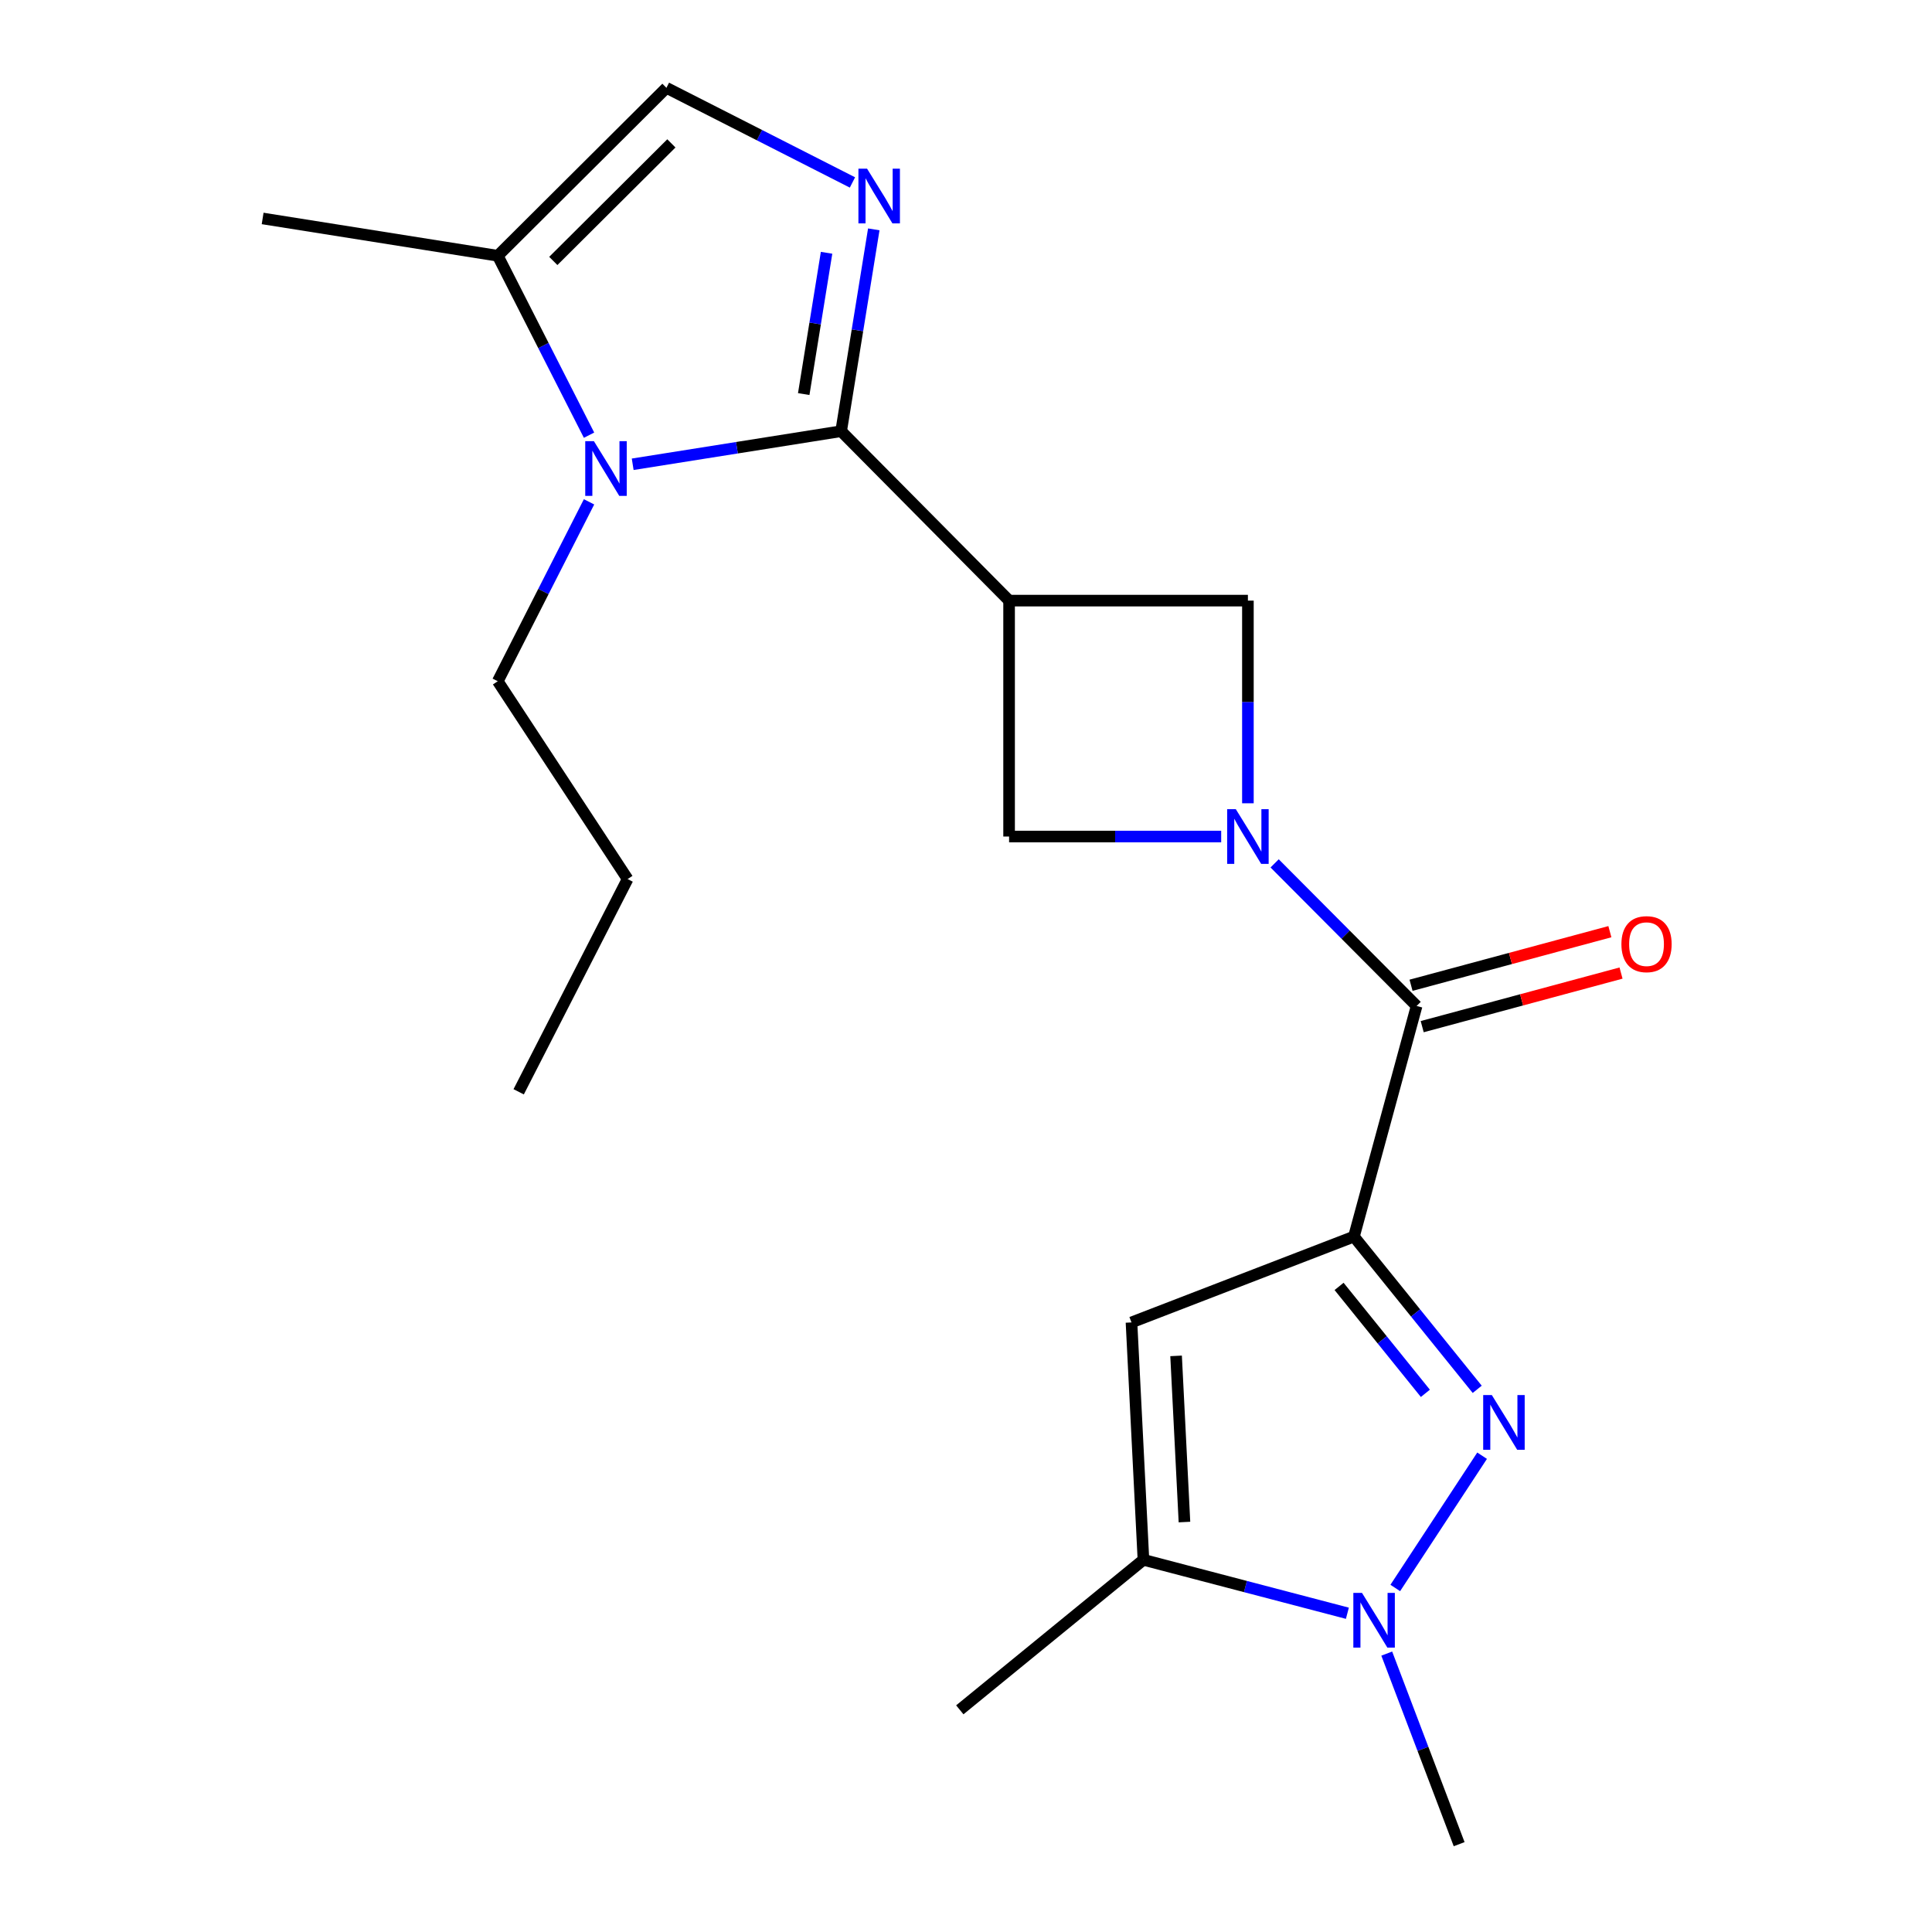 <?xml version='1.0' encoding='iso-8859-1'?>
<svg version='1.1' baseProfile='full'
              xmlns='http://www.w3.org/2000/svg'
                      xmlns:rdkit='http://www.rdkit.org/xml'
                      xmlns:xlink='http://www.w3.org/1999/xlink'
                  xml:space='preserve'
width='1000px' height='1000px' viewBox='0 0 1000 1000'>
<!-- END OF HEADER -->
<rect style='opacity:1.0;fill:#FFFFFF;stroke:none' width='1000' height='1000' x='0' y='0'> </rect>
<path class='bond-1' d='M 700.799,640.053 L 732.702,679.584' style='fill:none;fill-rule:evenodd;stroke:#000000;stroke-width:6px;stroke-linecap:butt;stroke-linejoin:miter;stroke-opacity:1' />
<path class='bond-1' d='M 732.702,679.584 L 764.606,719.115' style='fill:none;fill-rule:evenodd;stroke:#0000FF;stroke-width:6px;stroke-linecap:butt;stroke-linejoin:miter;stroke-opacity:1' />
<path class='bond-1' d='M 693.105,665.845 L 715.438,693.517' style='fill:none;fill-rule:evenodd;stroke:#000000;stroke-width:6px;stroke-linecap:butt;stroke-linejoin:miter;stroke-opacity:1' />
<path class='bond-1' d='M 715.438,693.517 L 737.77,721.189' style='fill:none;fill-rule:evenodd;stroke:#0000FF;stroke-width:6px;stroke-linecap:butt;stroke-linejoin:miter;stroke-opacity:1' />
<path class='bond-6' d='M 700.799,640.053 L 733.239,520.682' style='fill:none;fill-rule:evenodd;stroke:#000000;stroke-width:6px;stroke-linecap:butt;stroke-linejoin:miter;stroke-opacity:1' />
<path class='bond-7' d='M 700.799,640.053 L 585.656,684.485' style='fill:none;fill-rule:evenodd;stroke:#000000;stroke-width:6px;stroke-linecap:butt;stroke-linejoin:miter;stroke-opacity:1' />
<path class='bond-0' d='M 435.373,223.186 L 522.304,310.88' style='fill:none;fill-rule:evenodd;stroke:#000000;stroke-width:6px;stroke-linecap:butt;stroke-linejoin:miter;stroke-opacity:1' />
<path class='bond-4' d='M 435.373,223.186 L 443.821,170.951' style='fill:none;fill-rule:evenodd;stroke:#000000;stroke-width:6px;stroke-linecap:butt;stroke-linejoin:miter;stroke-opacity:1' />
<path class='bond-4' d='M 443.821,170.951 L 452.268,118.715' style='fill:none;fill-rule:evenodd;stroke:#0000FF;stroke-width:6px;stroke-linecap:butt;stroke-linejoin:miter;stroke-opacity:1' />
<path class='bond-4' d='M 416.006,203.973 L 421.92,167.409' style='fill:none;fill-rule:evenodd;stroke:#000000;stroke-width:6px;stroke-linecap:butt;stroke-linejoin:miter;stroke-opacity:1' />
<path class='bond-4' d='M 421.92,167.409 L 427.833,130.844' style='fill:none;fill-rule:evenodd;stroke:#0000FF;stroke-width:6px;stroke-linecap:butt;stroke-linejoin:miter;stroke-opacity:1' />
<path class='bond-5' d='M 435.373,223.186 L 381.427,231.746' style='fill:none;fill-rule:evenodd;stroke:#000000;stroke-width:6px;stroke-linecap:butt;stroke-linejoin:miter;stroke-opacity:1' />
<path class='bond-5' d='M 381.427,231.746 L 327.481,240.306' style='fill:none;fill-rule:evenodd;stroke:#0000FF;stroke-width:6px;stroke-linecap:butt;stroke-linejoin:miter;stroke-opacity:1' />
<path class='bond-8' d='M 767.131,753.474 L 722.193,821.931' style='fill:none;fill-rule:evenodd;stroke:#0000FF;stroke-width:6px;stroke-linecap:butt;stroke-linejoin:miter;stroke-opacity:1' />
<path class='bond-2' d='M 659.748,446.88 L 696.494,483.781' style='fill:none;fill-rule:evenodd;stroke:#0000FF;stroke-width:6px;stroke-linecap:butt;stroke-linejoin:miter;stroke-opacity:1' />
<path class='bond-2' d='M 696.494,483.781 L 733.239,520.682' style='fill:none;fill-rule:evenodd;stroke:#000000;stroke-width:6px;stroke-linecap:butt;stroke-linejoin:miter;stroke-opacity:1' />
<path class='bond-10' d='M 645.914,415.775 L 645.914,363.327' style='fill:none;fill-rule:evenodd;stroke:#0000FF;stroke-width:6px;stroke-linecap:butt;stroke-linejoin:miter;stroke-opacity:1' />
<path class='bond-10' d='M 645.914,363.327 L 645.914,310.88' style='fill:none;fill-rule:evenodd;stroke:#000000;stroke-width:6px;stroke-linecap:butt;stroke-linejoin:miter;stroke-opacity:1' />
<path class='bond-11' d='M 632.084,432.987 L 577.194,432.987' style='fill:none;fill-rule:evenodd;stroke:#0000FF;stroke-width:6px;stroke-linecap:butt;stroke-linejoin:miter;stroke-opacity:1' />
<path class='bond-11' d='M 577.194,432.987 L 522.304,432.987' style='fill:none;fill-rule:evenodd;stroke:#000000;stroke-width:6px;stroke-linecap:butt;stroke-linejoin:miter;stroke-opacity:1' />
<path class='bond-3' d='M 522.304,310.88 L 522.304,432.987' style='fill:none;fill-rule:evenodd;stroke:#000000;stroke-width:6px;stroke-linecap:butt;stroke-linejoin:miter;stroke-opacity:1' />
<path class='bond-22' d='M 522.304,310.88 L 645.914,310.88' style='fill:none;fill-rule:evenodd;stroke:#000000;stroke-width:6px;stroke-linecap:butt;stroke-linejoin:miter;stroke-opacity:1' />
<path class='bond-12' d='M 441.228,94.438 L 393.085,69.946' style='fill:none;fill-rule:evenodd;stroke:#0000FF;stroke-width:6px;stroke-linecap:butt;stroke-linejoin:miter;stroke-opacity:1' />
<path class='bond-12' d='M 393.085,69.946 L 344.942,45.455' style='fill:none;fill-rule:evenodd;stroke:#000000;stroke-width:6px;stroke-linecap:butt;stroke-linejoin:miter;stroke-opacity:1' />
<path class='bond-13' d='M 304.886,225.251 L 281.264,178.818' style='fill:none;fill-rule:evenodd;stroke:#0000FF;stroke-width:6px;stroke-linecap:butt;stroke-linejoin:miter;stroke-opacity:1' />
<path class='bond-13' d='M 281.264,178.818 L 257.642,132.385' style='fill:none;fill-rule:evenodd;stroke:#000000;stroke-width:6px;stroke-linecap:butt;stroke-linejoin:miter;stroke-opacity:1' />
<path class='bond-15' d='M 304.886,259.748 L 281.264,306.181' style='fill:none;fill-rule:evenodd;stroke:#0000FF;stroke-width:6px;stroke-linecap:butt;stroke-linejoin:miter;stroke-opacity:1' />
<path class='bond-15' d='M 281.264,306.181 L 257.642,352.614' style='fill:none;fill-rule:evenodd;stroke:#000000;stroke-width:6px;stroke-linecap:butt;stroke-linejoin:miter;stroke-opacity:1' />
<path class='bond-14' d='M 736.126,531.393 L 787.585,517.524' style='fill:none;fill-rule:evenodd;stroke:#000000;stroke-width:6px;stroke-linecap:butt;stroke-linejoin:miter;stroke-opacity:1' />
<path class='bond-14' d='M 787.585,517.524 L 839.045,503.656' style='fill:none;fill-rule:evenodd;stroke:#FF0000;stroke-width:6px;stroke-linecap:butt;stroke-linejoin:miter;stroke-opacity:1' />
<path class='bond-14' d='M 730.353,509.971 L 781.812,496.103' style='fill:none;fill-rule:evenodd;stroke:#000000;stroke-width:6px;stroke-linecap:butt;stroke-linejoin:miter;stroke-opacity:1' />
<path class='bond-14' d='M 781.812,496.103 L 833.272,482.235' style='fill:none;fill-rule:evenodd;stroke:#FF0000;stroke-width:6px;stroke-linecap:butt;stroke-linejoin:miter;stroke-opacity:1' />
<path class='bond-9' d='M 585.656,684.485 L 591.843,807.356' style='fill:none;fill-rule:evenodd;stroke:#000000;stroke-width:6px;stroke-linecap:butt;stroke-linejoin:miter;stroke-opacity:1' />
<path class='bond-9' d='M 608.741,701.8 L 613.072,787.81' style='fill:none;fill-rule:evenodd;stroke:#000000;stroke-width:6px;stroke-linecap:butt;stroke-linejoin:miter;stroke-opacity:1' />
<path class='bond-16' d='M 717.782,855.898 L 736.517,905.222' style='fill:none;fill-rule:evenodd;stroke:#0000FF;stroke-width:6px;stroke-linecap:butt;stroke-linejoin:miter;stroke-opacity:1' />
<path class='bond-16' d='M 736.517,905.222 L 755.252,954.545' style='fill:none;fill-rule:evenodd;stroke:#000000;stroke-width:6px;stroke-linecap:butt;stroke-linejoin:miter;stroke-opacity:1' />
<path class='bond-21' d='M 697.401,835.016 L 644.622,821.186' style='fill:none;fill-rule:evenodd;stroke:#0000FF;stroke-width:6px;stroke-linecap:butt;stroke-linejoin:miter;stroke-opacity:1' />
<path class='bond-21' d='M 644.622,821.186 L 591.843,807.356' style='fill:none;fill-rule:evenodd;stroke:#000000;stroke-width:6px;stroke-linecap:butt;stroke-linejoin:miter;stroke-opacity:1' />
<path class='bond-17' d='M 591.843,807.356 L 496.79,885.006' style='fill:none;fill-rule:evenodd;stroke:#000000;stroke-width:6px;stroke-linecap:butt;stroke-linejoin:miter;stroke-opacity:1' />
<path class='bond-23' d='M 344.942,45.455 L 257.642,132.385' style='fill:none;fill-rule:evenodd;stroke:#000000;stroke-width:6px;stroke-linecap:butt;stroke-linejoin:miter;stroke-opacity:1' />
<path class='bond-23' d='M 347.501,74.215 L 286.391,135.066' style='fill:none;fill-rule:evenodd;stroke:#000000;stroke-width:6px;stroke-linecap:butt;stroke-linejoin:miter;stroke-opacity:1' />
<path class='bond-18' d='M 257.642,132.385 L 135.942,113.071' style='fill:none;fill-rule:evenodd;stroke:#000000;stroke-width:6px;stroke-linecap:butt;stroke-linejoin:miter;stroke-opacity:1' />
<path class='bond-19' d='M 257.642,352.614 L 324.852,455' style='fill:none;fill-rule:evenodd;stroke:#000000;stroke-width:6px;stroke-linecap:butt;stroke-linejoin:miter;stroke-opacity:1' />
<path class='bond-20' d='M 324.852,455 L 268.464,565.115' style='fill:none;fill-rule:evenodd;stroke:#000000;stroke-width:6px;stroke-linecap:butt;stroke-linejoin:miter;stroke-opacity:1' />
<path  class='atom-2' d='M 772.176 722.092
L 781.456 737.092
Q 782.376 738.572, 783.856 741.252
Q 785.336 743.932, 785.416 744.092
L 785.416 722.092
L 789.176 722.092
L 789.176 750.412
L 785.296 750.412
L 775.336 734.012
Q 774.176 732.092, 772.936 729.892
Q 771.736 727.692, 771.376 727.012
L 771.376 750.412
L 767.696 750.412
L 767.696 722.092
L 772.176 722.092
' fill='#0000FF'/>
<path  class='atom-3' d='M 639.654 418.827
L 648.934 433.827
Q 649.854 435.307, 651.334 437.987
Q 652.814 440.667, 652.894 440.827
L 652.894 418.827
L 656.654 418.827
L 656.654 447.147
L 652.774 447.147
L 642.814 430.747
Q 641.654 428.827, 640.414 426.627
Q 639.214 424.427, 638.854 423.747
L 638.854 447.147
L 635.174 447.147
L 635.174 418.827
L 639.654 418.827
' fill='#0000FF'/>
<path  class='atom-5' d='M 448.797 87.313
L 458.077 102.313
Q 458.997 103.793, 460.477 106.473
Q 461.957 109.153, 462.037 109.313
L 462.037 87.313
L 465.797 87.313
L 465.797 115.633
L 461.917 115.633
L 451.957 99.233
Q 450.797 97.313, 449.557 95.113
Q 448.357 92.913, 447.997 92.233
L 447.997 115.633
L 444.317 115.633
L 444.317 87.313
L 448.797 87.313
' fill='#0000FF'/>
<path  class='atom-6' d='M 307.401 228.339
L 316.681 243.339
Q 317.601 244.819, 319.081 247.499
Q 320.561 250.179, 320.641 250.339
L 320.641 228.339
L 324.401 228.339
L 324.401 256.659
L 320.521 256.659
L 310.561 240.259
Q 309.401 238.339, 308.161 236.139
Q 306.961 233.939, 306.601 233.259
L 306.601 256.659
L 302.921 256.659
L 302.921 228.339
L 307.401 228.339
' fill='#0000FF'/>
<path  class='atom-9' d='M 704.966 824.478
L 714.246 839.478
Q 715.166 840.958, 716.646 843.638
Q 718.126 846.318, 718.206 846.478
L 718.206 824.478
L 721.966 824.478
L 721.966 852.798
L 718.086 852.798
L 708.126 836.398
Q 706.966 834.478, 705.726 832.278
Q 704.526 830.078, 704.166 829.398
L 704.166 852.798
L 700.486 852.798
L 700.486 824.478
L 704.966 824.478
' fill='#0000FF'/>
<path  class='atom-15' d='M 839.24 488.691
Q 839.24 481.891, 842.6 478.091
Q 845.96 474.291, 852.24 474.291
Q 858.52 474.291, 861.88 478.091
Q 865.24 481.891, 865.24 488.691
Q 865.24 495.571, 861.84 499.491
Q 858.44 503.371, 852.24 503.371
Q 846 503.371, 842.6 499.491
Q 839.24 495.611, 839.24 488.691
M 852.24 500.171
Q 856.56 500.171, 858.88 497.291
Q 861.24 494.371, 861.24 488.691
Q 861.24 483.131, 858.88 480.331
Q 856.56 477.491, 852.24 477.491
Q 847.92 477.491, 845.56 480.291
Q 843.24 483.091, 843.24 488.691
Q 843.24 494.411, 845.56 497.291
Q 847.92 500.171, 852.24 500.171
' fill='#FF0000'/>
</svg>
